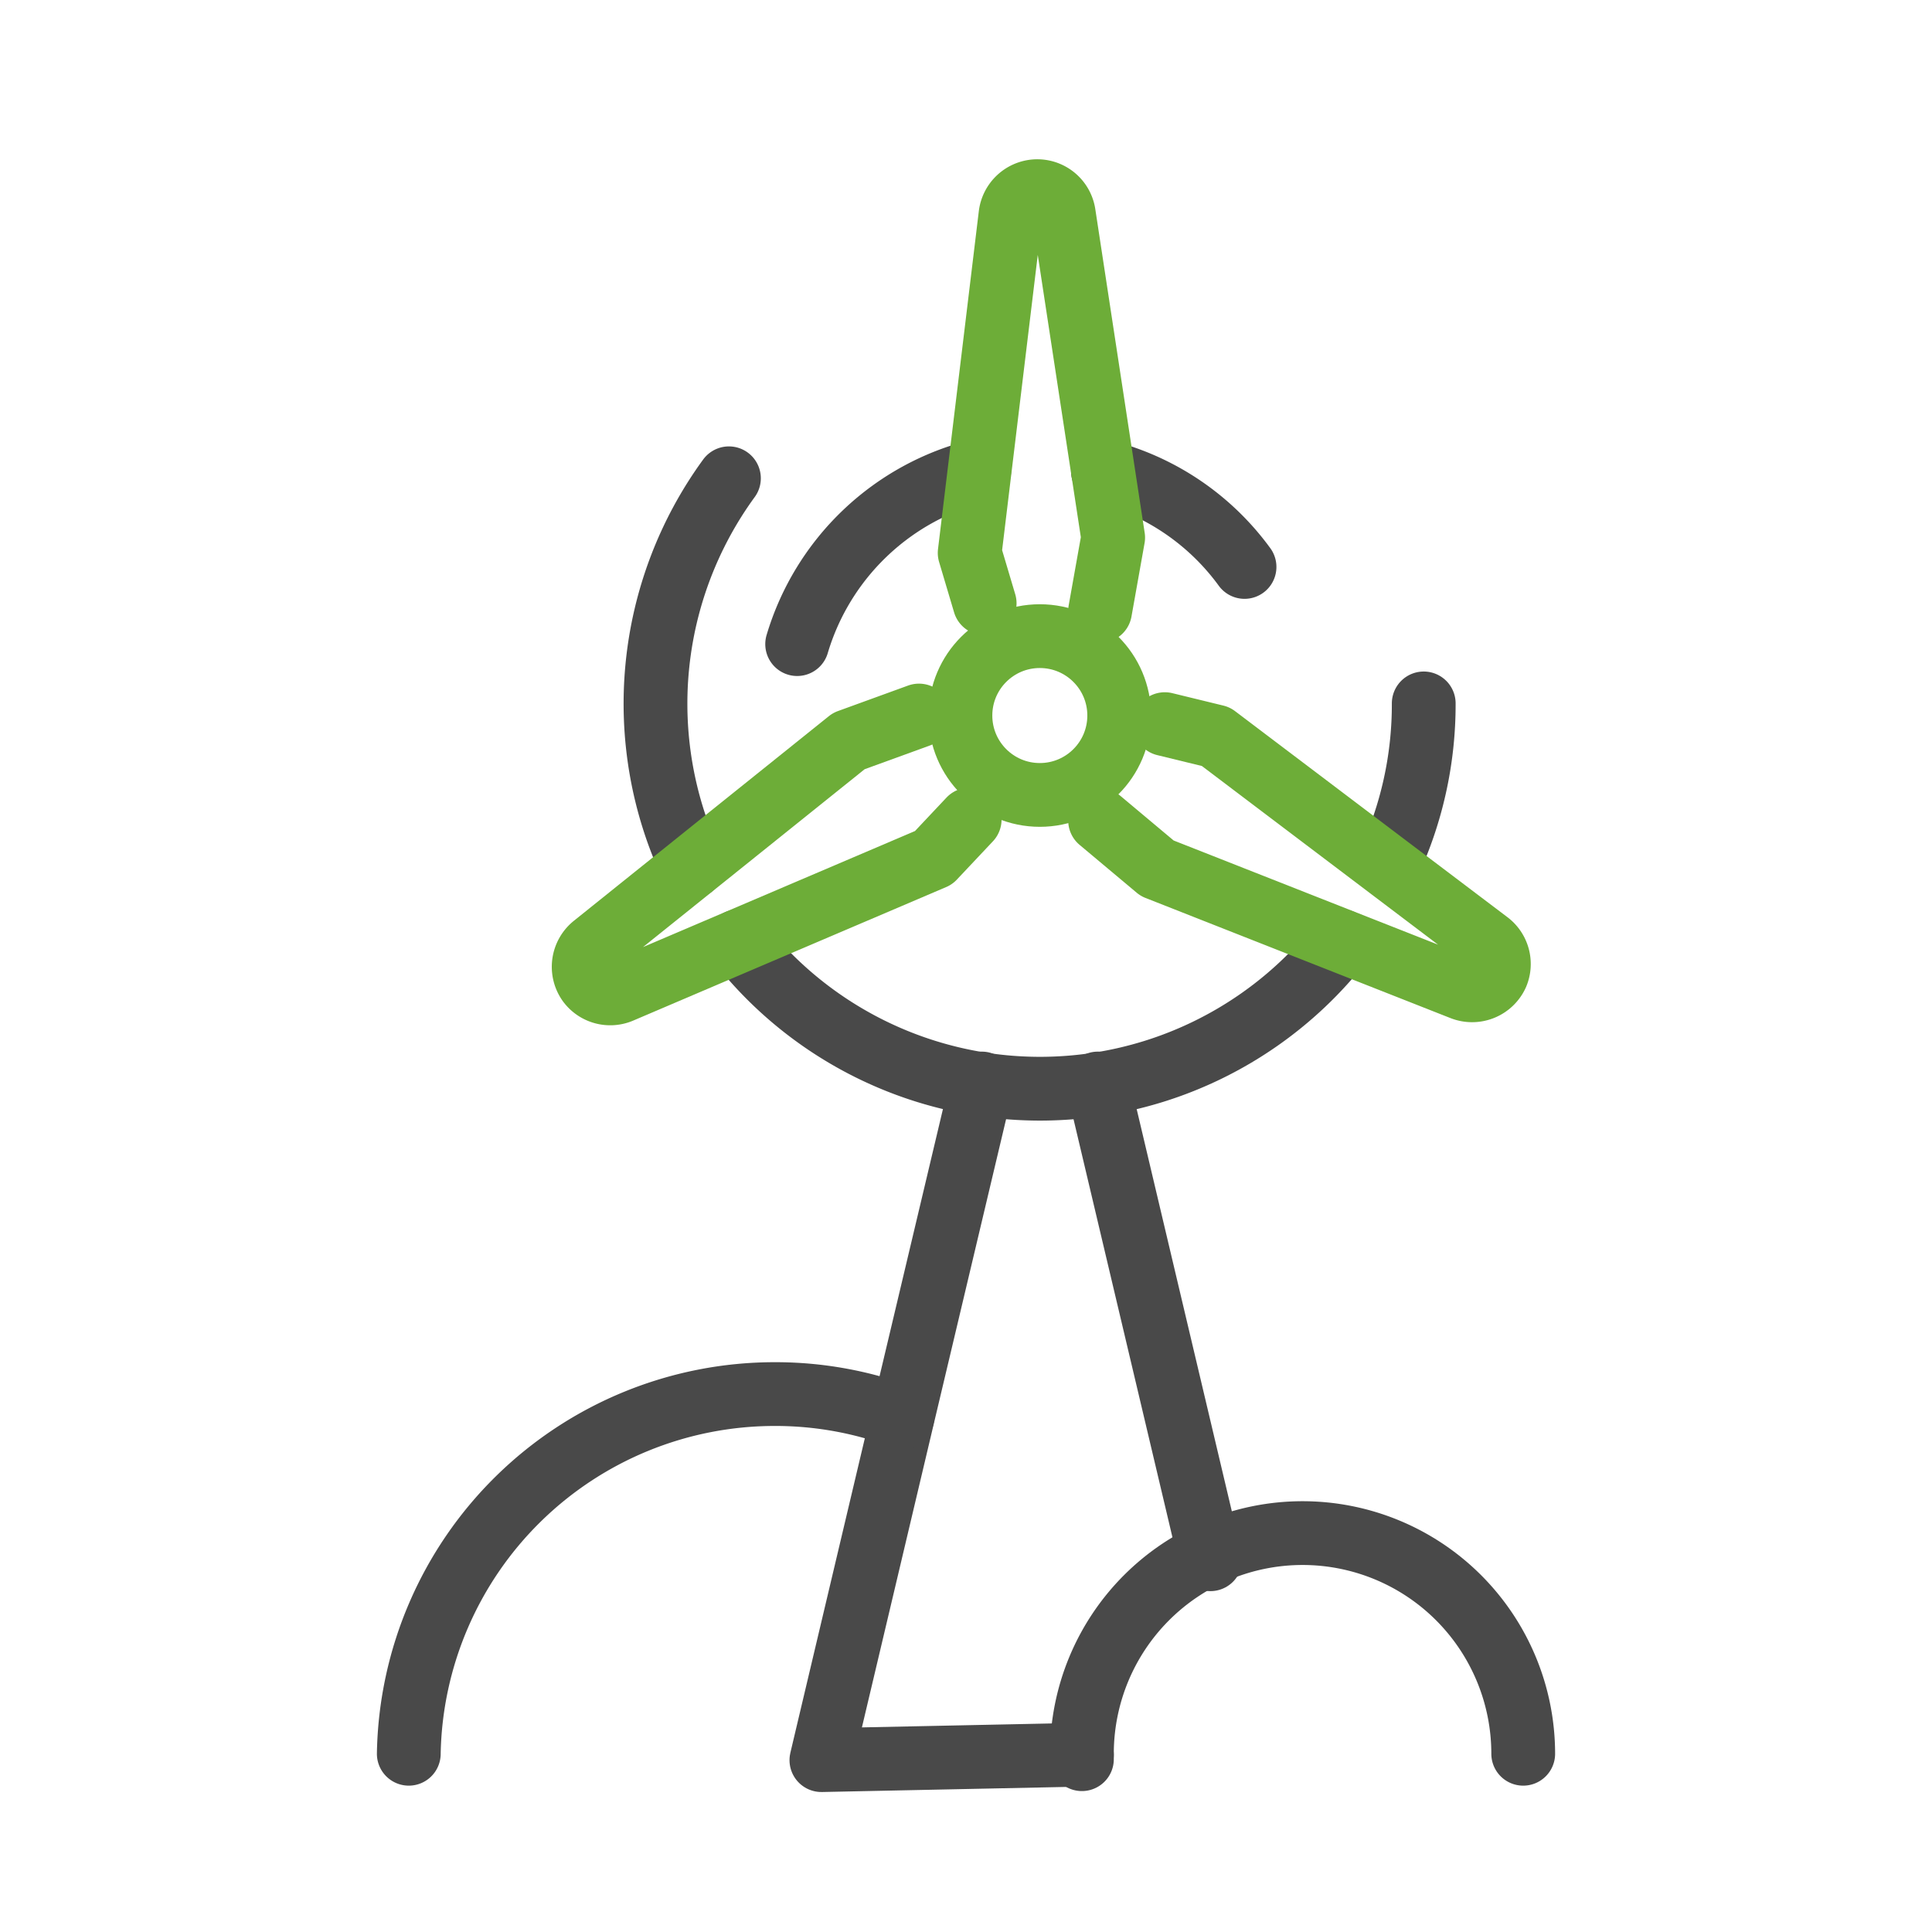 <svg xmlns="http://www.w3.org/2000/svg" viewBox="0 0 60.59 60.59"><defs><style>.cls-1,.cls-2,.cls-3{fill:none;}.cls-2{stroke:#494949;}.cls-2,.cls-3{stroke-linecap:round;stroke-linejoin:round;stroke-width:2px;}.cls-3{stroke:#6dad38;}</style></defs><g id="图层_2" data-name="图层 2"><g id="图层_1-2" data-name="图层 1"><rect class="cls-1" width="60.59" height="60.59"/><line class="cls-2" x1="37.96" y1="48.9" x2="34.43" y2="33.98"/><polyline class="cls-2" points="33.93 55.03 25.76 55.2 28.31 44.43 30.79 33.98"/><path class="cls-2" d="M34.59,14.78a7.88,7.88,0,0,1,4.44,3"/><path class="cls-2" d="M25,20.2a7.93,7.93,0,0,1,5.71-5.44"/><path class="cls-2" d="M21.7,27.18A12,12,0,0,1,22.86,15"/><path class="cls-2" d="M44.65,22.06a11.82,11.82,0,0,1-1.13,5.08"/><path class="cls-2" d="M23.15,29.52a12,12,0,0,0,18.93,0"/><circle class="cls-3" cx="32.61" cy="22.44" r="2.49"/><path class="cls-3" d="M28.82,22.44l-2.2.8-8,6.42a.85.85,0,0,0-.16,1.15h0a.84.84,0,0,0,1,.28l9.82-4.19,1.13-1.2"/><path class="cls-3" d="M34.5,25.73l1.79,1.5L45.86,31a.85.85,0,0,0,1.08-.44h0a.84.84,0,0,0-.27-1L38.13,23.1l-1.6-.39"/><path class="cls-3" d="M34.5,19.16l.41-2.3L33.36,6.7A.84.84,0,0,0,32.44,6h0a.85.85,0,0,0-.75.74l-1.28,10.6.47,1.58"/><path class="cls-2" d="M12.82,55A11.48,11.48,0,0,1,24.3,43.72a11.36,11.36,0,0,1,4,.72"/><path class="cls-2" d="M47.77,55a6.92,6.92,0,0,0-13.84,0v.17"/></g></g></svg>